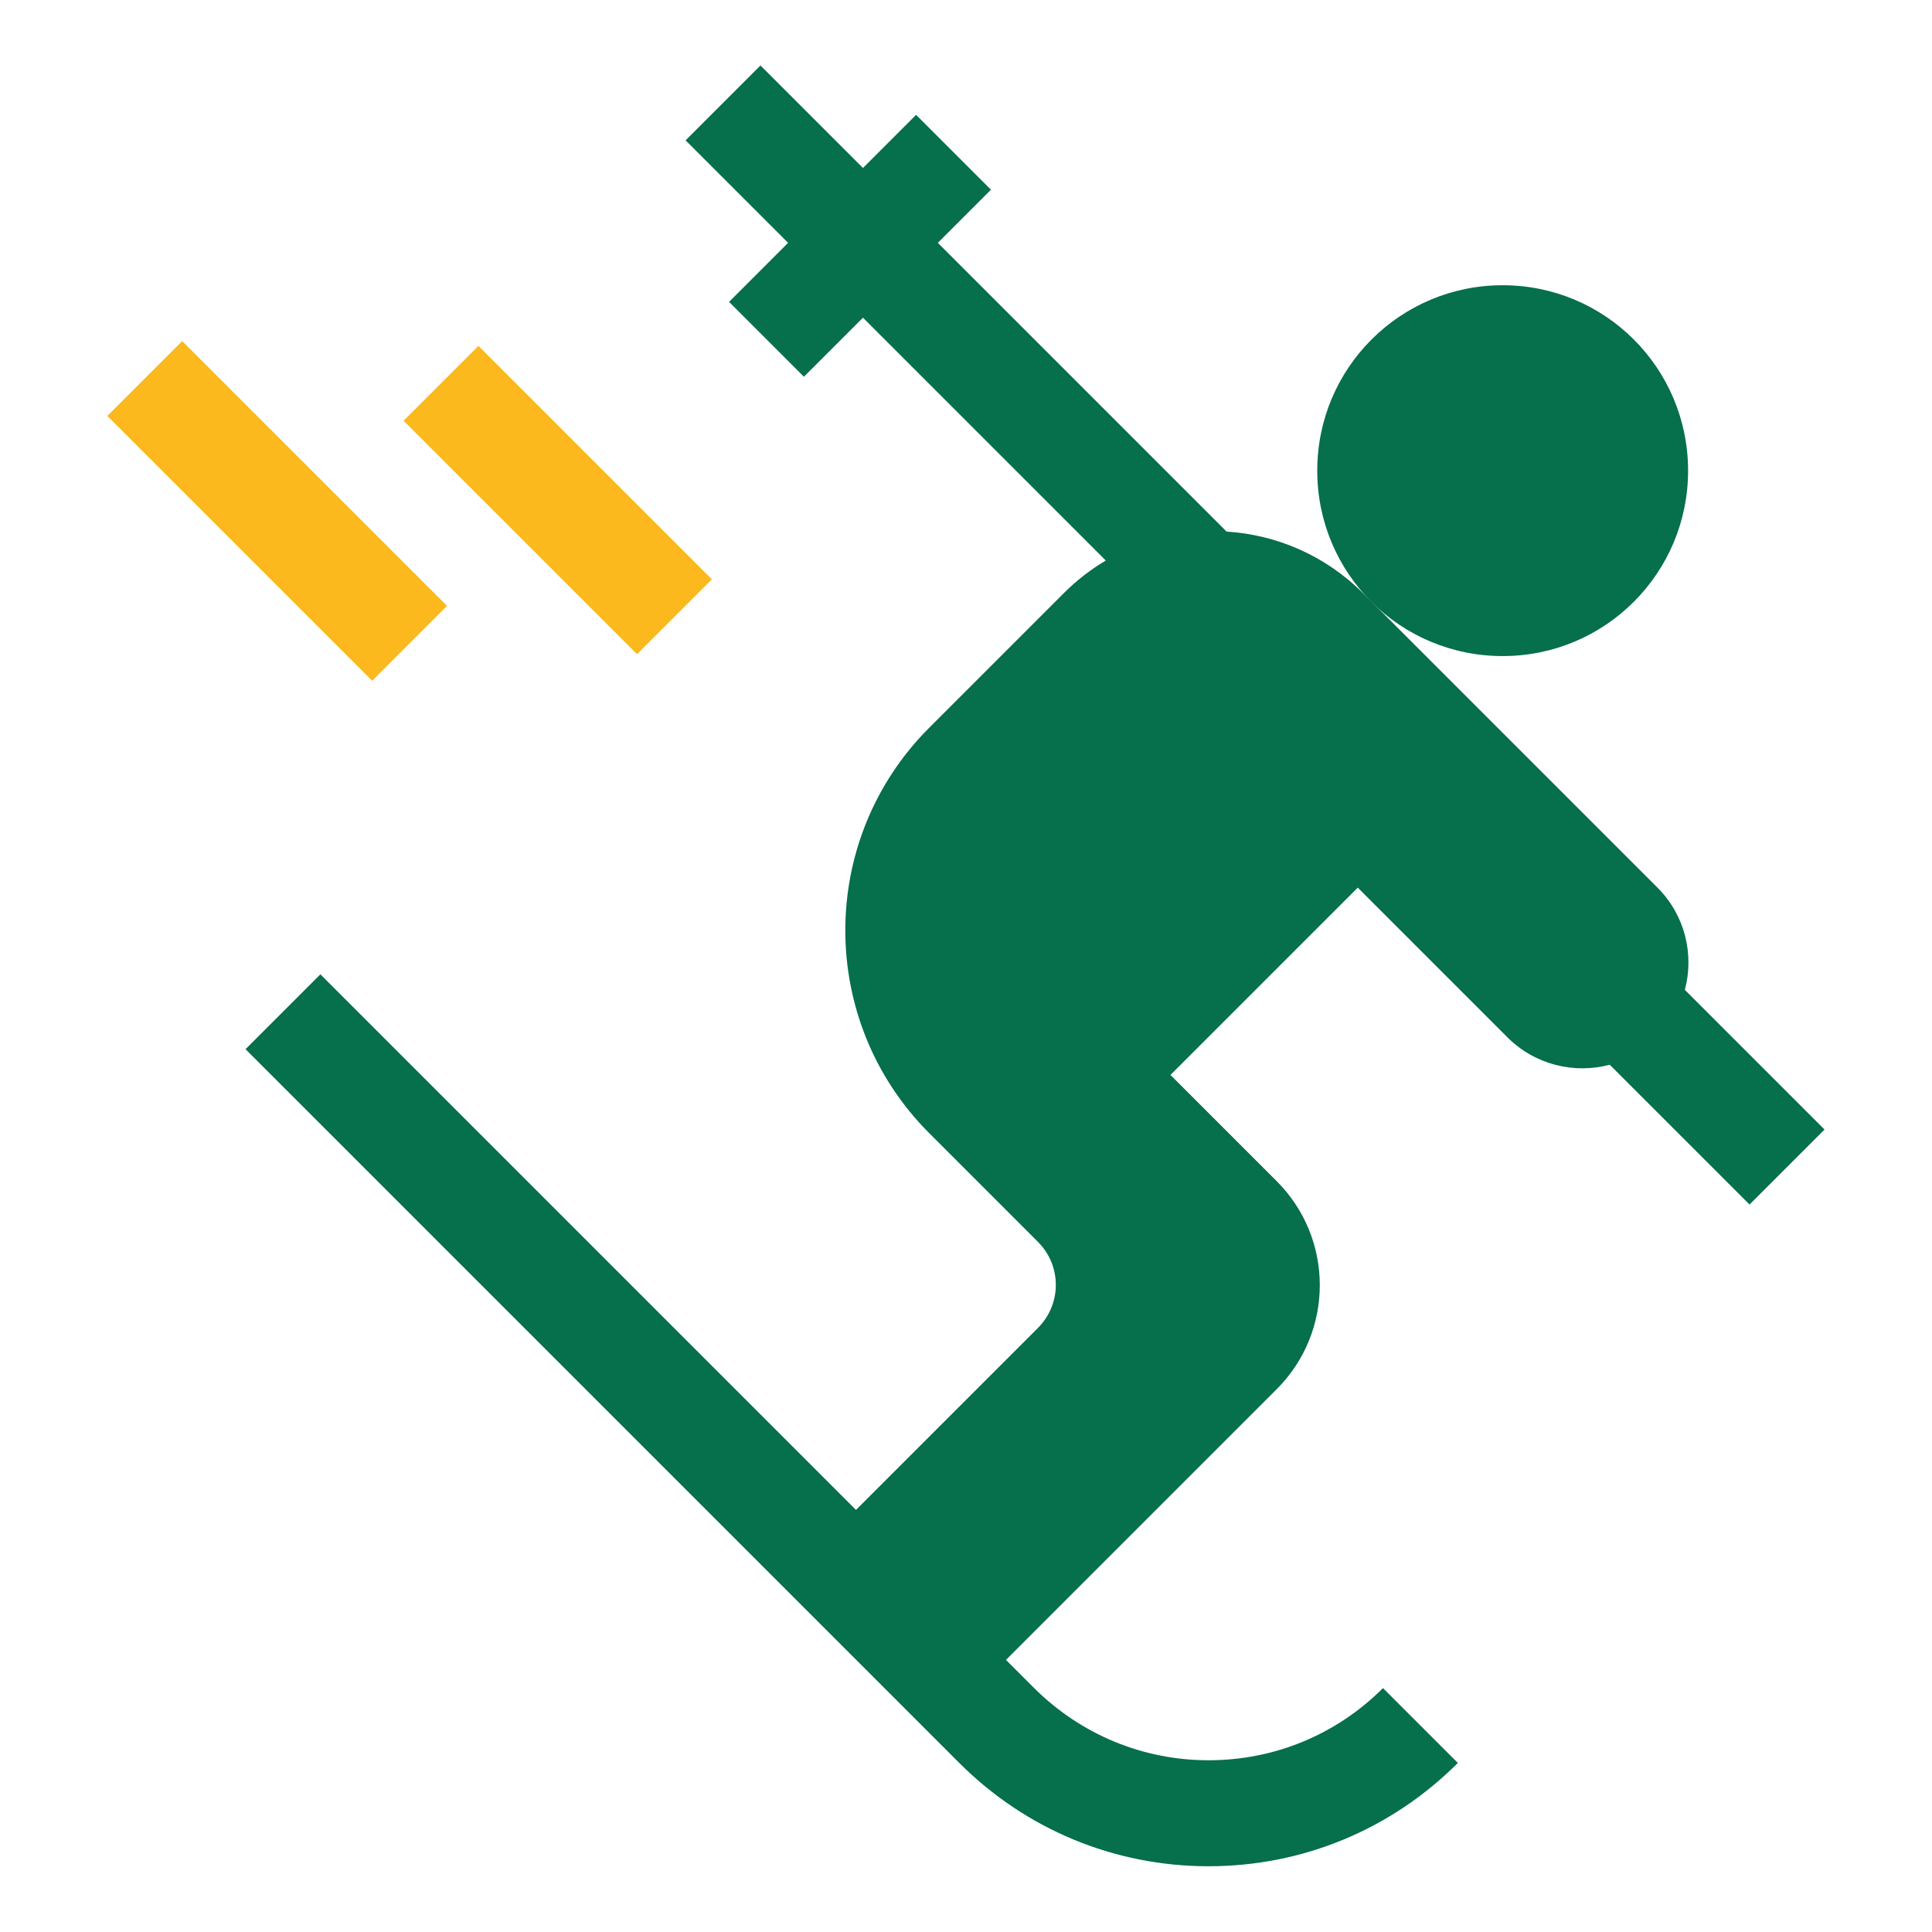 <?xml version="1.0" encoding="UTF-8"?>
<svg id="uuid-2d0377d6-afbe-42f4-8517-6b53f8c2fafb" data-name="Laag 1" xmlns="http://www.w3.org/2000/svg" width="72" height="72" viewBox="0 0 72 72">
  <path d="m68,42.1l-5.21-5.21c.35-1.32.01-2.78-1.02-3.81l-10.66-10.66-.31-.31c-1.42-1.42-3.23-2.18-5.09-2.3l-10.76-10.76,1.98-1.98-2.79-2.79-1.98,1.98-3.82-3.82-2.79,2.79,3.82,3.82-2.2,2.2,2.79,2.79,2.2-2.2,9.05,9.05c-.56.33-1.09.74-1.57,1.22l-5.01,5.01c-4.17,4.17-4.17,10.94,0,15.11l4.05,4.05c.89.89.89,2.32,0,3.21l-6.78,6.78-19.96-19.96-2.79,2.79,26.6,26.6c2.48,2.48,5.78,3.85,9.29,3.85s6.81-1.37,9.29-3.85l-2.79-2.79c-1.74,1.74-4.05,2.69-6.5,2.69s-4.76-.96-6.5-2.69l-1.05-1.05,10.09-10.09c2.14-2.14,2.14-5.61,0-7.75l-3.96-3.96,6.98-6.98,5.58,5.58c1.03,1.03,2.5,1.37,3.81,1.02l5.21,5.21,2.79-2.79Z" style="fill: #066f4b;"/>
  <path d="m62.91,17.54c0-3.82-3.09-6.91-6.91-6.91s-6.91,3.09-6.91,6.91c0,1.91.77,3.64,2.02,4.89,1.25,1.25,2.98,2.02,4.89,2.02,3.82,0,6.91-3.09,6.91-6.91h0Z" style="fill: #066f4b;"/>
  <path d="m15.04,15.68l2.79-2.79,8.7,8.7-2.79,2.79-8.7-8.7Z" style="fill: #fbb91e;"/>
  <path d="m4,15.5l2.79-2.79,9.87,9.87-2.79,2.79L4,15.5Z" style="fill: #fbb91e;"/>
</svg>